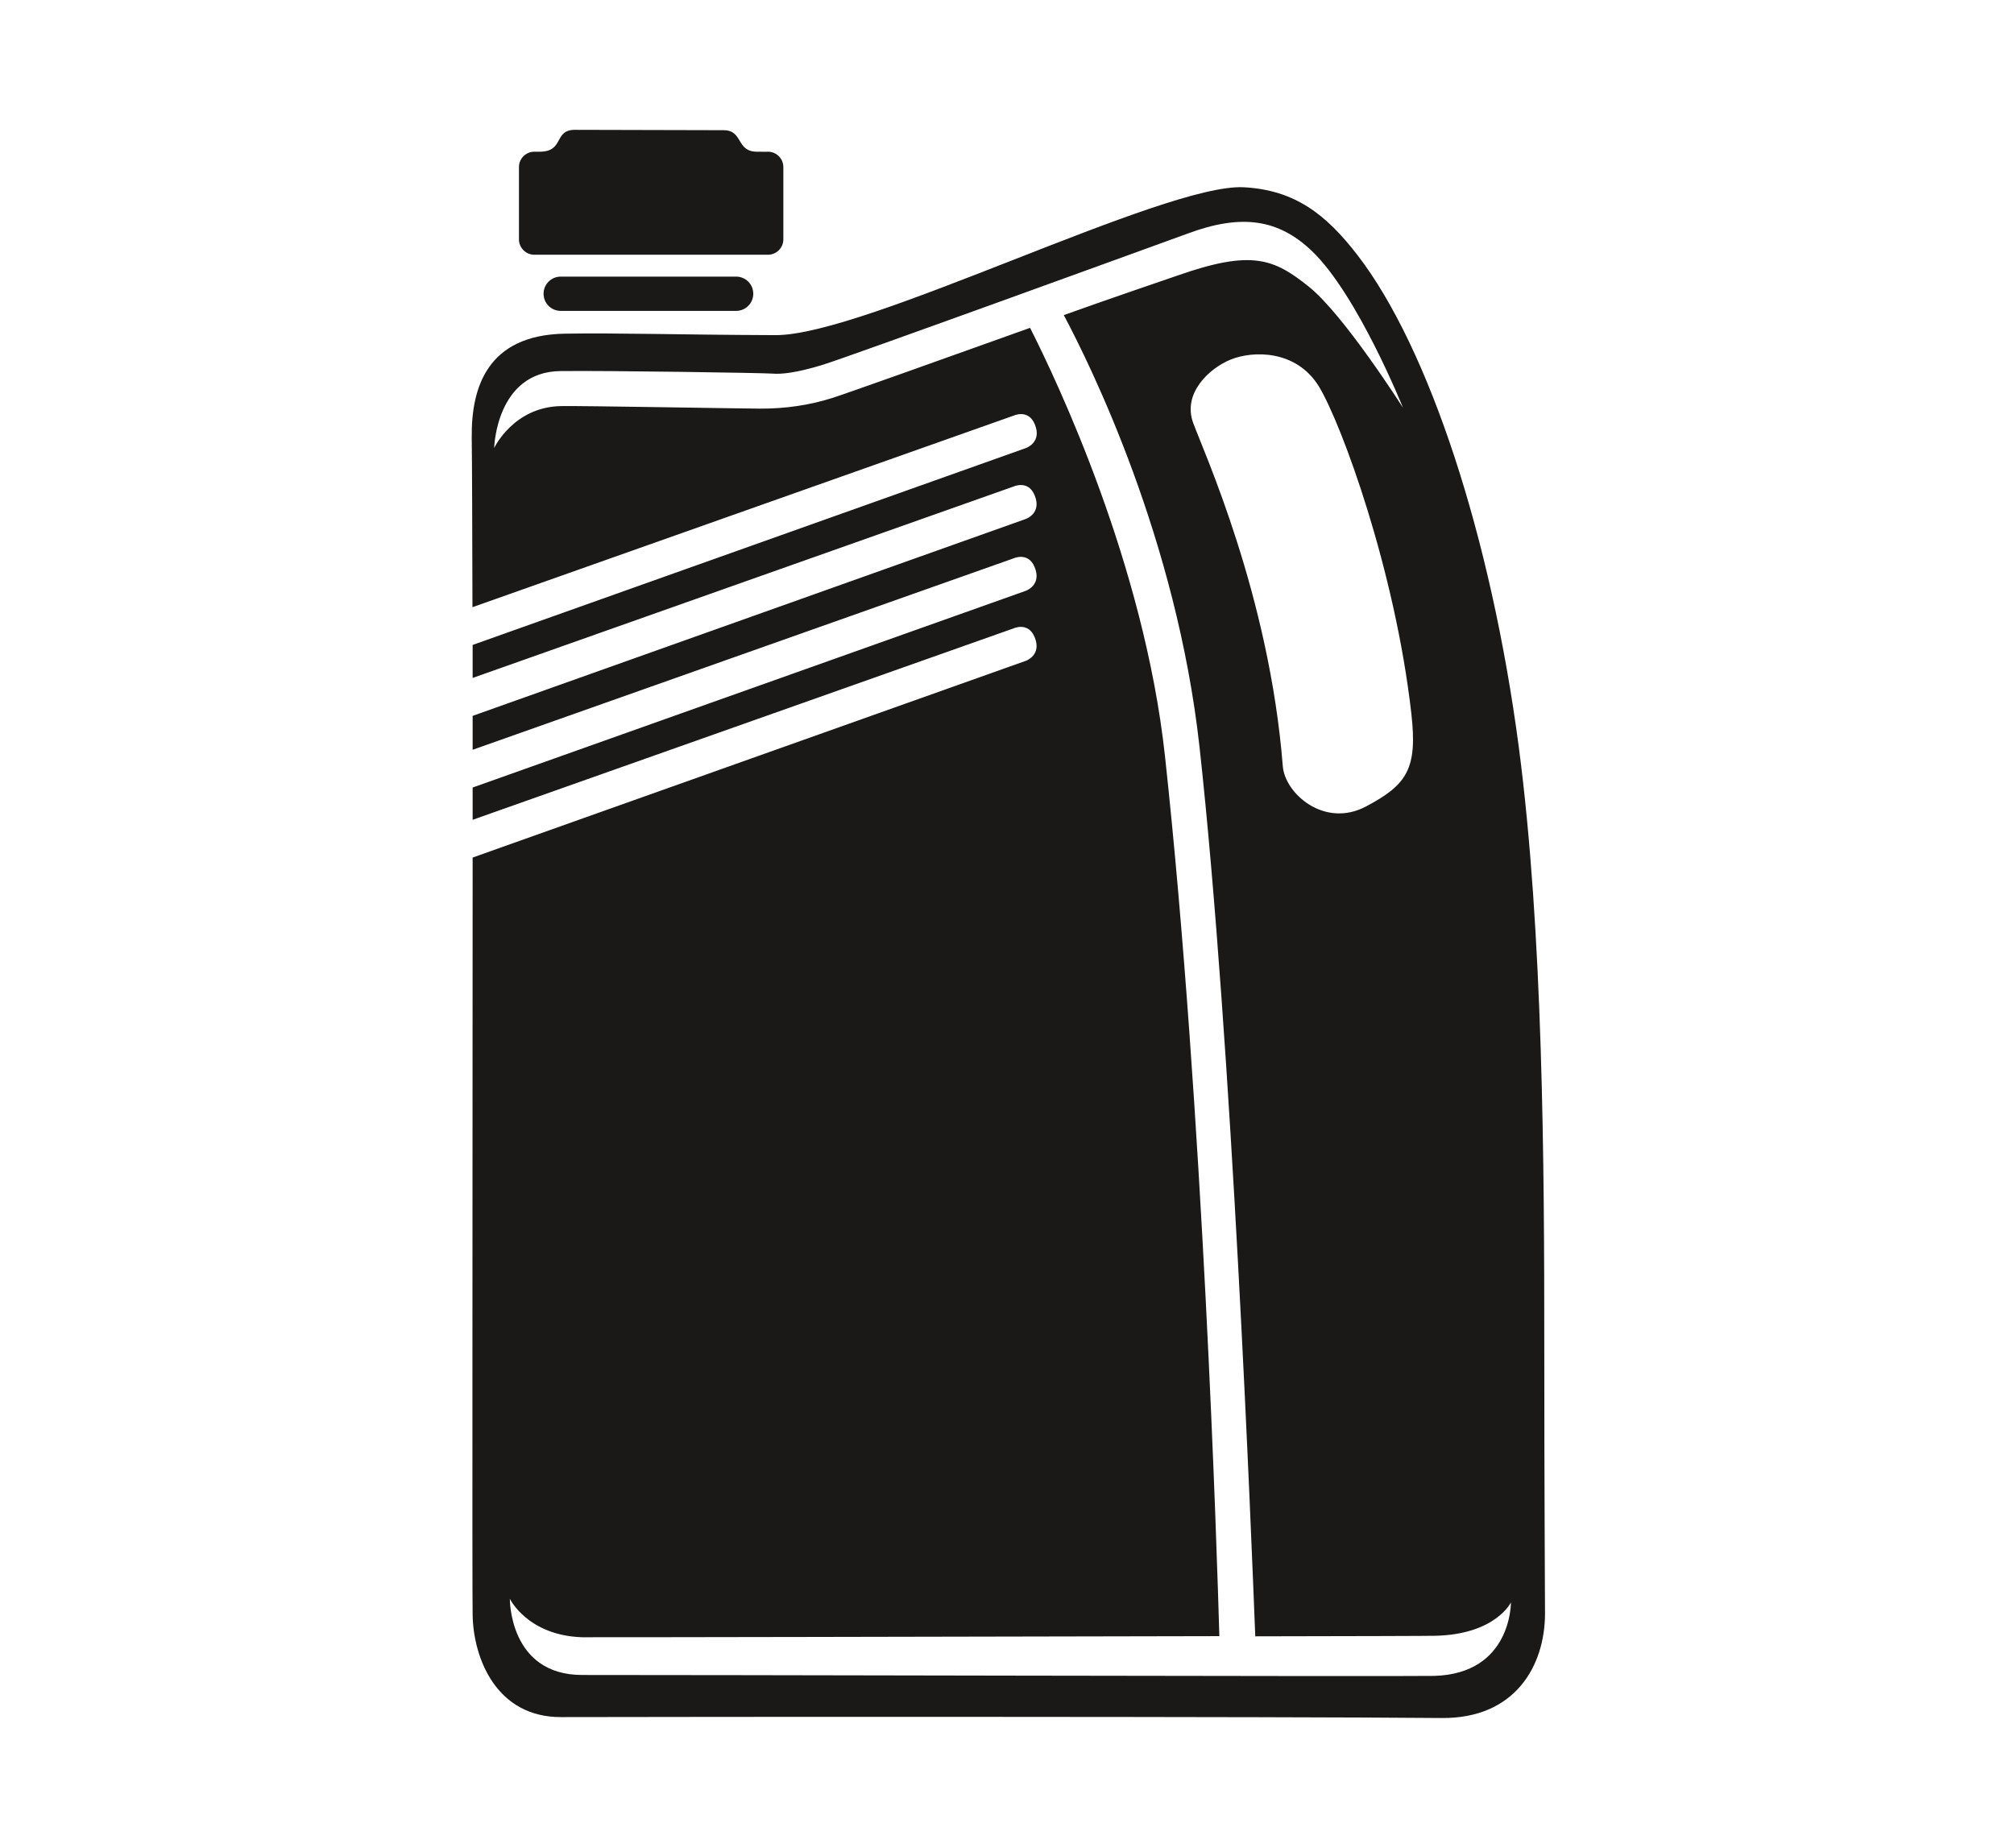 <?xml version="1.0" encoding="utf-8"?>
<!-- Generator: Adobe Illustrator 26.0.1, SVG Export Plug-In . SVG Version: 6.00 Build 0)  -->
<svg version="1.1" id="Слой_1" xmlns="http://www.w3.org/2000/svg" xmlns:xlink="http://www.w3.org/1999/xlink" x="0px" y="0px"
	 viewBox="0 0 1104.5 1013.3" style="enable-background:new 0 0 1104.5 1013.3;" xml:space="preserve">
<style type="text/css">
	.st0{fill-rule:evenodd;clip-rule:evenodd;fill:#1B1918;}
</style>
<path class="st0" d="M790.6,942.2c-83-0.8-413.3-0.7-482.9-0.5c-35.5,0.1-48-32.2-48.5-55.7c-0.3-15,0-234.7,0-415.7l303.4-107.9
	c0,0,8.9-3.1,4.8-13c-3.5-8.5-11.5-4.8-11.5-4.8l-296.7,105c0-5.9,0-11.8,0-17.7L562.6,324c0,0,8.9-3.1,4.8-13
	c-3.5-8.5-11.5-4.8-11.5-4.8l-296.7,105c0-6.3,0-12.5,0-18.6l303.4-108c0,0,8.9-3.1,4.8-13c-3.5-8.5-11.5-4.8-11.5-4.8l-296.7,105
	c0-6.2,0-12.2,0-18.1l303.5-108c0,0,8.9-3.1,4.8-13c-3.5-8.5-11.5-4.8-11.5-4.8L259.1,333c-0.1-43.8-0.2-77.2-0.4-93
	c-0.3-27.8,8.7-56.2,50.9-57c29.1-0.5,61.6,0.6,115.7,0.8c49.5,0.2,213.1-83.4,256.8-81.1c28.1,1.5,45.2,15,62.2,37
	c39.3,50.8,73.4,154.7,88.6,269.8c13.4,101.8,14,229.9,14,327.7c0,79.6,0.4,139.1,0.4,147.9C847.2,913.6,830.9,942.6,790.6,942.2
	L790.6,942.2z M774,391.4c-8.9-78.8-38.2-158.7-50.6-179.3c-12.5-20.5-36.5-19.8-48.5-14.9c-12,4.9-26.4,18.6-20.6,34.6
	c5.8,15.9,41.8,94.7,49.2,188.4c1.2,15.1,22.9,34.1,45.6,22.1C771.8,430.3,777.4,421.5,774,391.4L774,391.4z M787.2,897.1
	c-1.9,0.1-44.7,0.2-98.8,0.3c-2.1-53.5-12.7-325.5-30.6-488c-12.6-113.7-59.8-209.1-74.4-236.6c27.7-9.9,54.6-19,62.1-21.6
	c41.2-14.5,53.2-9.3,72.5,6.2c19.2,15.5,51.4,66.2,51.4,66.2c0,0-24.8-61.8-49.9-85.9c-18.2-17.4-38.4-20.7-68.2-9.6
	c-5.5,2-185.8,67.6-200.2,72c-14.4,4.4-22.6,5.2-27.4,4.8c-4.8-0.4-89.8-1.7-116.2-1.4c-35.5,0.3-36.5,42.2-36.5,42.2
	c0,0,10.6-22.7,37-23c11-0.2,94.1,1.3,108.5,1.4c14.4,0.1,27.8-2,39.8-5.8c6.8-2.1,60-21.1,108.6-38.5c14.9,29.4,62.6,129.9,74,235
	c21,193.8,28.6,440.1,29.8,482.5c-137.3,0.3-345.5,0.7-349.7,0.6c-29.8-1.1-39.4-21.1-39.4-21.1c0,0-0.5,41.9,39.8,41.8
	c38.4-0.1,448.3,0.9,467,0.5c42.7-1.1,42.2-40.3,42.2-40.3S820.3,896.3,787.2,897.1L787.2,897.1z M403.7,151.7
	c5.2,0,9.4,4.2,9.4,9.4c0,5.2-4.2,9.4-9.4,9.4h-96.2c-5.2,0-9.4-4.2-9.4-9.4c0-5.2,4.2-9.4,9.4-9.4H403.7L403.7,151.7z M421.2,139.7
	H293c-4.6,0-8.4-3.8-8.4-8.4V91.6c0-4.6,3.8-8.4,8.4-8.4c-0.1,0-0.8,0,3.1,0c13.5-0.1,7.4-12,19.2-12c22.8,0,58,0.2,81.5,0.2
	c10.8,0,6.8,11.6,18.1,11.8c5.5,0.1,6.3,0,6.3,0c4.6,0,8.4,3.8,8.4,8.4v39.7C429.6,135.9,425.8,139.7,421.2,139.7L421.2,139.7z"/>
</svg>
